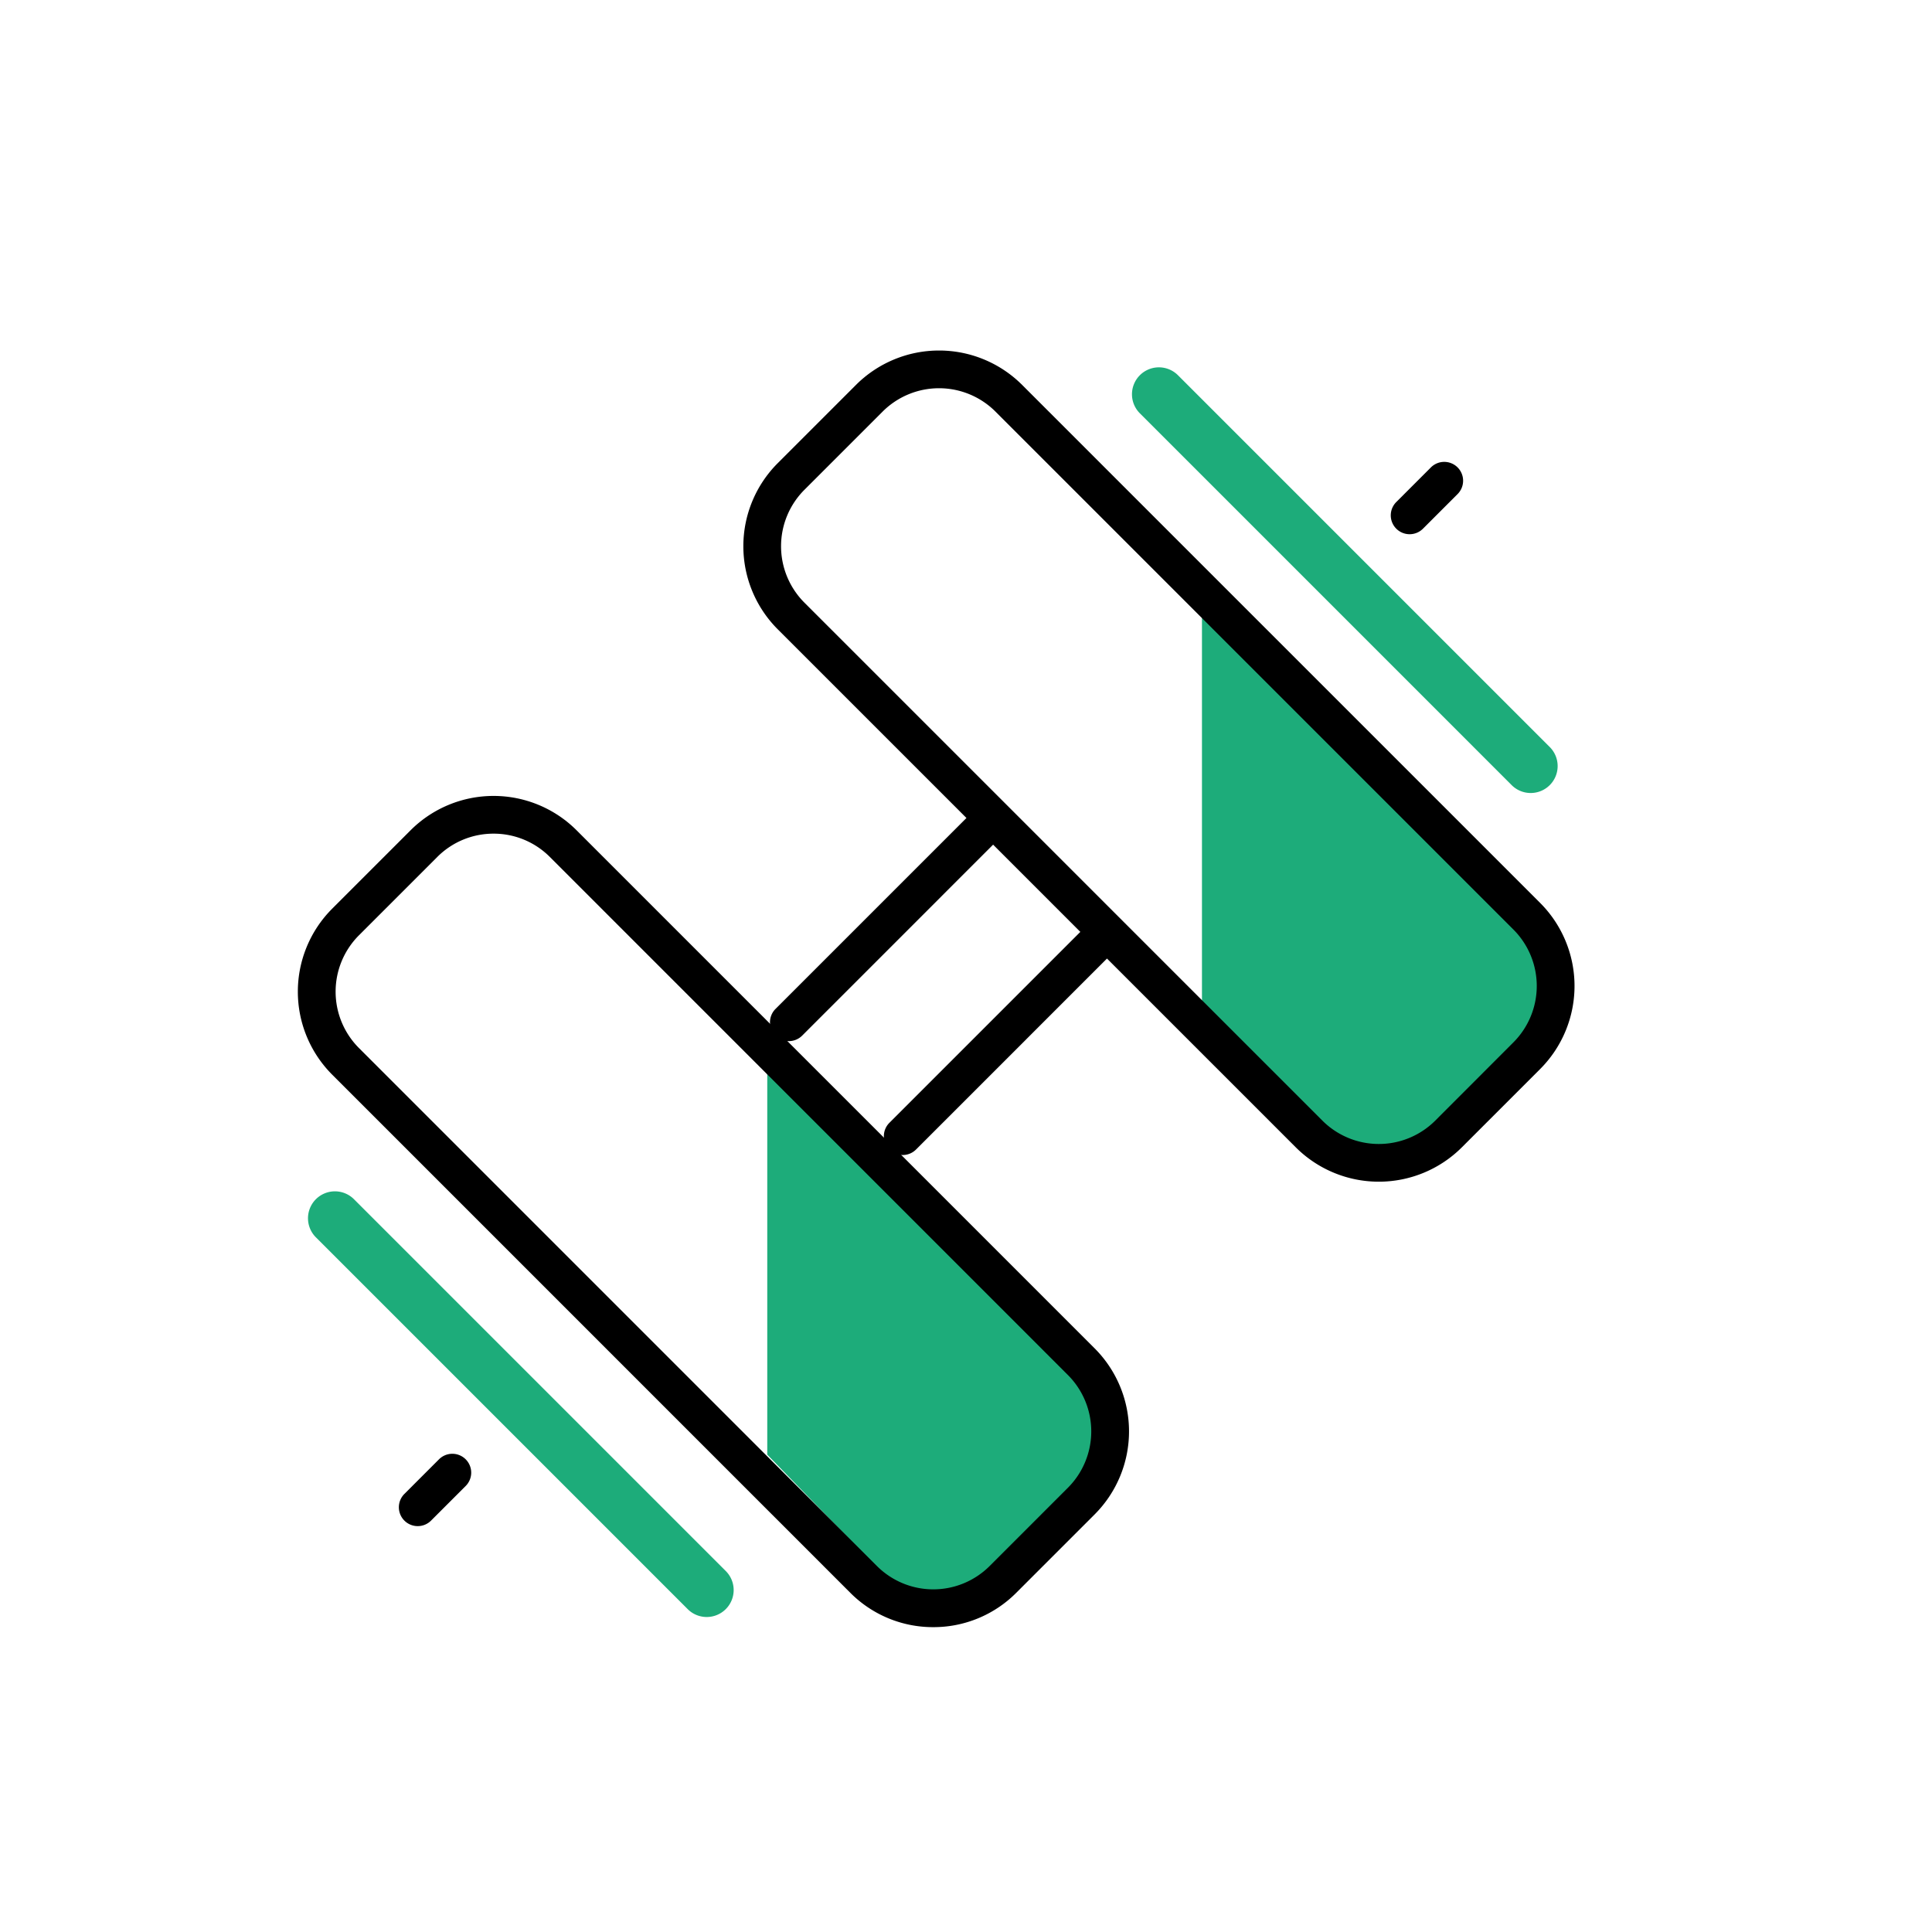 <svg xmlns="http://www.w3.org/2000/svg" xmlns:xlink="http://www.w3.org/1999/xlink" width="120" height="120" viewBox="0 0 120 120">
  <defs>
    <clipPath id="clip-path">
      <rect id="長方形_4211" data-name="長方形 4211" width="120" height="120" transform="translate(465 3607)" fill="#fff" stroke="#707070" stroke-width="1"/>
    </clipPath>
  </defs>
  <g id="グループ_296" data-name="グループ 296" transform="translate(-465 -3607)">
    <g id="マスクグループ_23" data-name="マスクグループ 23" clip-path="url(#clip-path)">
      <path id="パス_10463" data-name="パス 10463" d="M877.05,1927.141v24.225l9.3,9.566h3.3l9.111-9.566v-4.123Z" transform="translate(-337.394 1717.984)" fill="#1dac7a"/>
      <path id="パス_10464" data-name="パス 10464" d="M877.05,1927.141v24.225l9.3,9.566h3.3l9.111-9.566v-4.123Z" transform="translate(-364.394 1745.984)" fill="#1dac7a"/>
      <g id="グループ_304" data-name="グループ 304" transform="translate(-337.394 1717.984)">
        <path id="パス_10461" data-name="パス 10461" d="M860.363,2051.113a7.247,7.247,0,0,1-5.158-2.136L823.03,2016.8a7.295,7.295,0,0,1,0-10.316l4.863-4.863a7.295,7.295,0,0,1,10.316,0l32.174,32.175a7.295,7.295,0,0,1,0,10.316l-4.863,4.863A7.247,7.247,0,0,1,860.363,2051.113Zm-27.312-49.285a4.92,4.92,0,0,0-3.5,1.451l-4.863,4.863a4.953,4.953,0,0,0,0,7l32.174,32.175a4.953,4.953,0,0,0,7,0l4.863-4.863a4.952,4.952,0,0,0,0-7l-32.174-32.174A4.92,4.92,0,0,0,833.051,2001.828Z" transform="translate(0 -61.032)"/>
        <path id="長方形_4212" data-name="長方形 4212" d="M7.295,0h6.877a7.3,7.3,0,0,1,7.295,7.295V52.8a7.3,7.3,0,0,1-7.295,7.295H7.295A7.3,7.3,0,0,1,0,52.8V7.295A7.3,7.3,0,0,1,7.295,0Zm6.877,57.749A4.958,4.958,0,0,0,19.124,52.8V7.295a4.958,4.958,0,0,0-4.953-4.953H7.295A4.958,4.958,0,0,0,2.342,7.295V52.8a4.958,4.958,0,0,0,4.953,4.953Z" transform="translate(845.541 1922.943) rotate(-45)"/>
        <path id="線_53" data-name="線 53" d="M-2.329,11.466a1.167,1.167,0,0,1-.828-.343,1.171,1.171,0,0,1,0-1.656L9.467-3.157a1.171,1.171,0,0,1,1.656,0,1.171,1.171,0,0,1,0,1.656L-1.5,11.123A1.167,1.167,0,0,1-2.329,11.466Z" transform="translate(860.792 1949.29)"/>
        <path id="線_54" data-name="線 54" d="M-2.329,11.466a1.167,1.167,0,0,1-.828-.343,1.171,1.171,0,0,1,0-1.656L9.467-3.157a1.171,1.171,0,0,1,1.656,0,1.171,1.171,0,0,1,0,1.656L-1.5,11.123A1.167,1.167,0,0,1-2.329,11.466Z" transform="translate(853.719 1942.216)"/>
        <path id="線_55" data-name="線 55" d="M19.766,21.439a1.668,1.668,0,0,1-1.183-.49L-4.51-2.144a1.673,1.673,0,0,1,0-2.366,1.673,1.673,0,0,1,2.366,0L20.949,18.583a1.673,1.673,0,0,1-1.183,2.856Z" transform="translate(826.524 1968.012)" fill="#1dac7a"/>
        <path id="線_56" data-name="線 56" d="M19.766,21.439a1.668,1.668,0,0,1-1.183-.49L-4.51-2.144a1.673,1.673,0,0,1,0-2.366,1.673,1.673,0,0,1,2.366,0L20.949,18.583a1.673,1.673,0,0,1-1.183,2.856Z" transform="translate(877.703 1916.832)" fill="#1dac7a"/>
        <path id="線_57" data-name="線 57" d="M-2.329.993A1.167,1.167,0,0,1-3.157.65a1.171,1.171,0,0,1,0-1.656l2.151-2.151a1.171,1.171,0,0,1,1.656,0A1.171,1.171,0,0,1,.65-1.5L-1.5.65A1.167,1.167,0,0,1-2.329.993Z" transform="translate(830.668 1982.813)"/>
        <path id="線_58" data-name="線 58" d="M-2.329.993A1.167,1.167,0,0,1-3.157.65a1.171,1.171,0,0,1,0-1.656l2.151-2.151a1.171,1.171,0,0,1,1.656,0A1.171,1.171,0,0,1,.65-1.5L-1.5.65A1.168,1.168,0,0,1-2.329.993Z" transform="translate(892.277 1921.204)"/>
      </g>
    </g>
  </g>
</svg>
